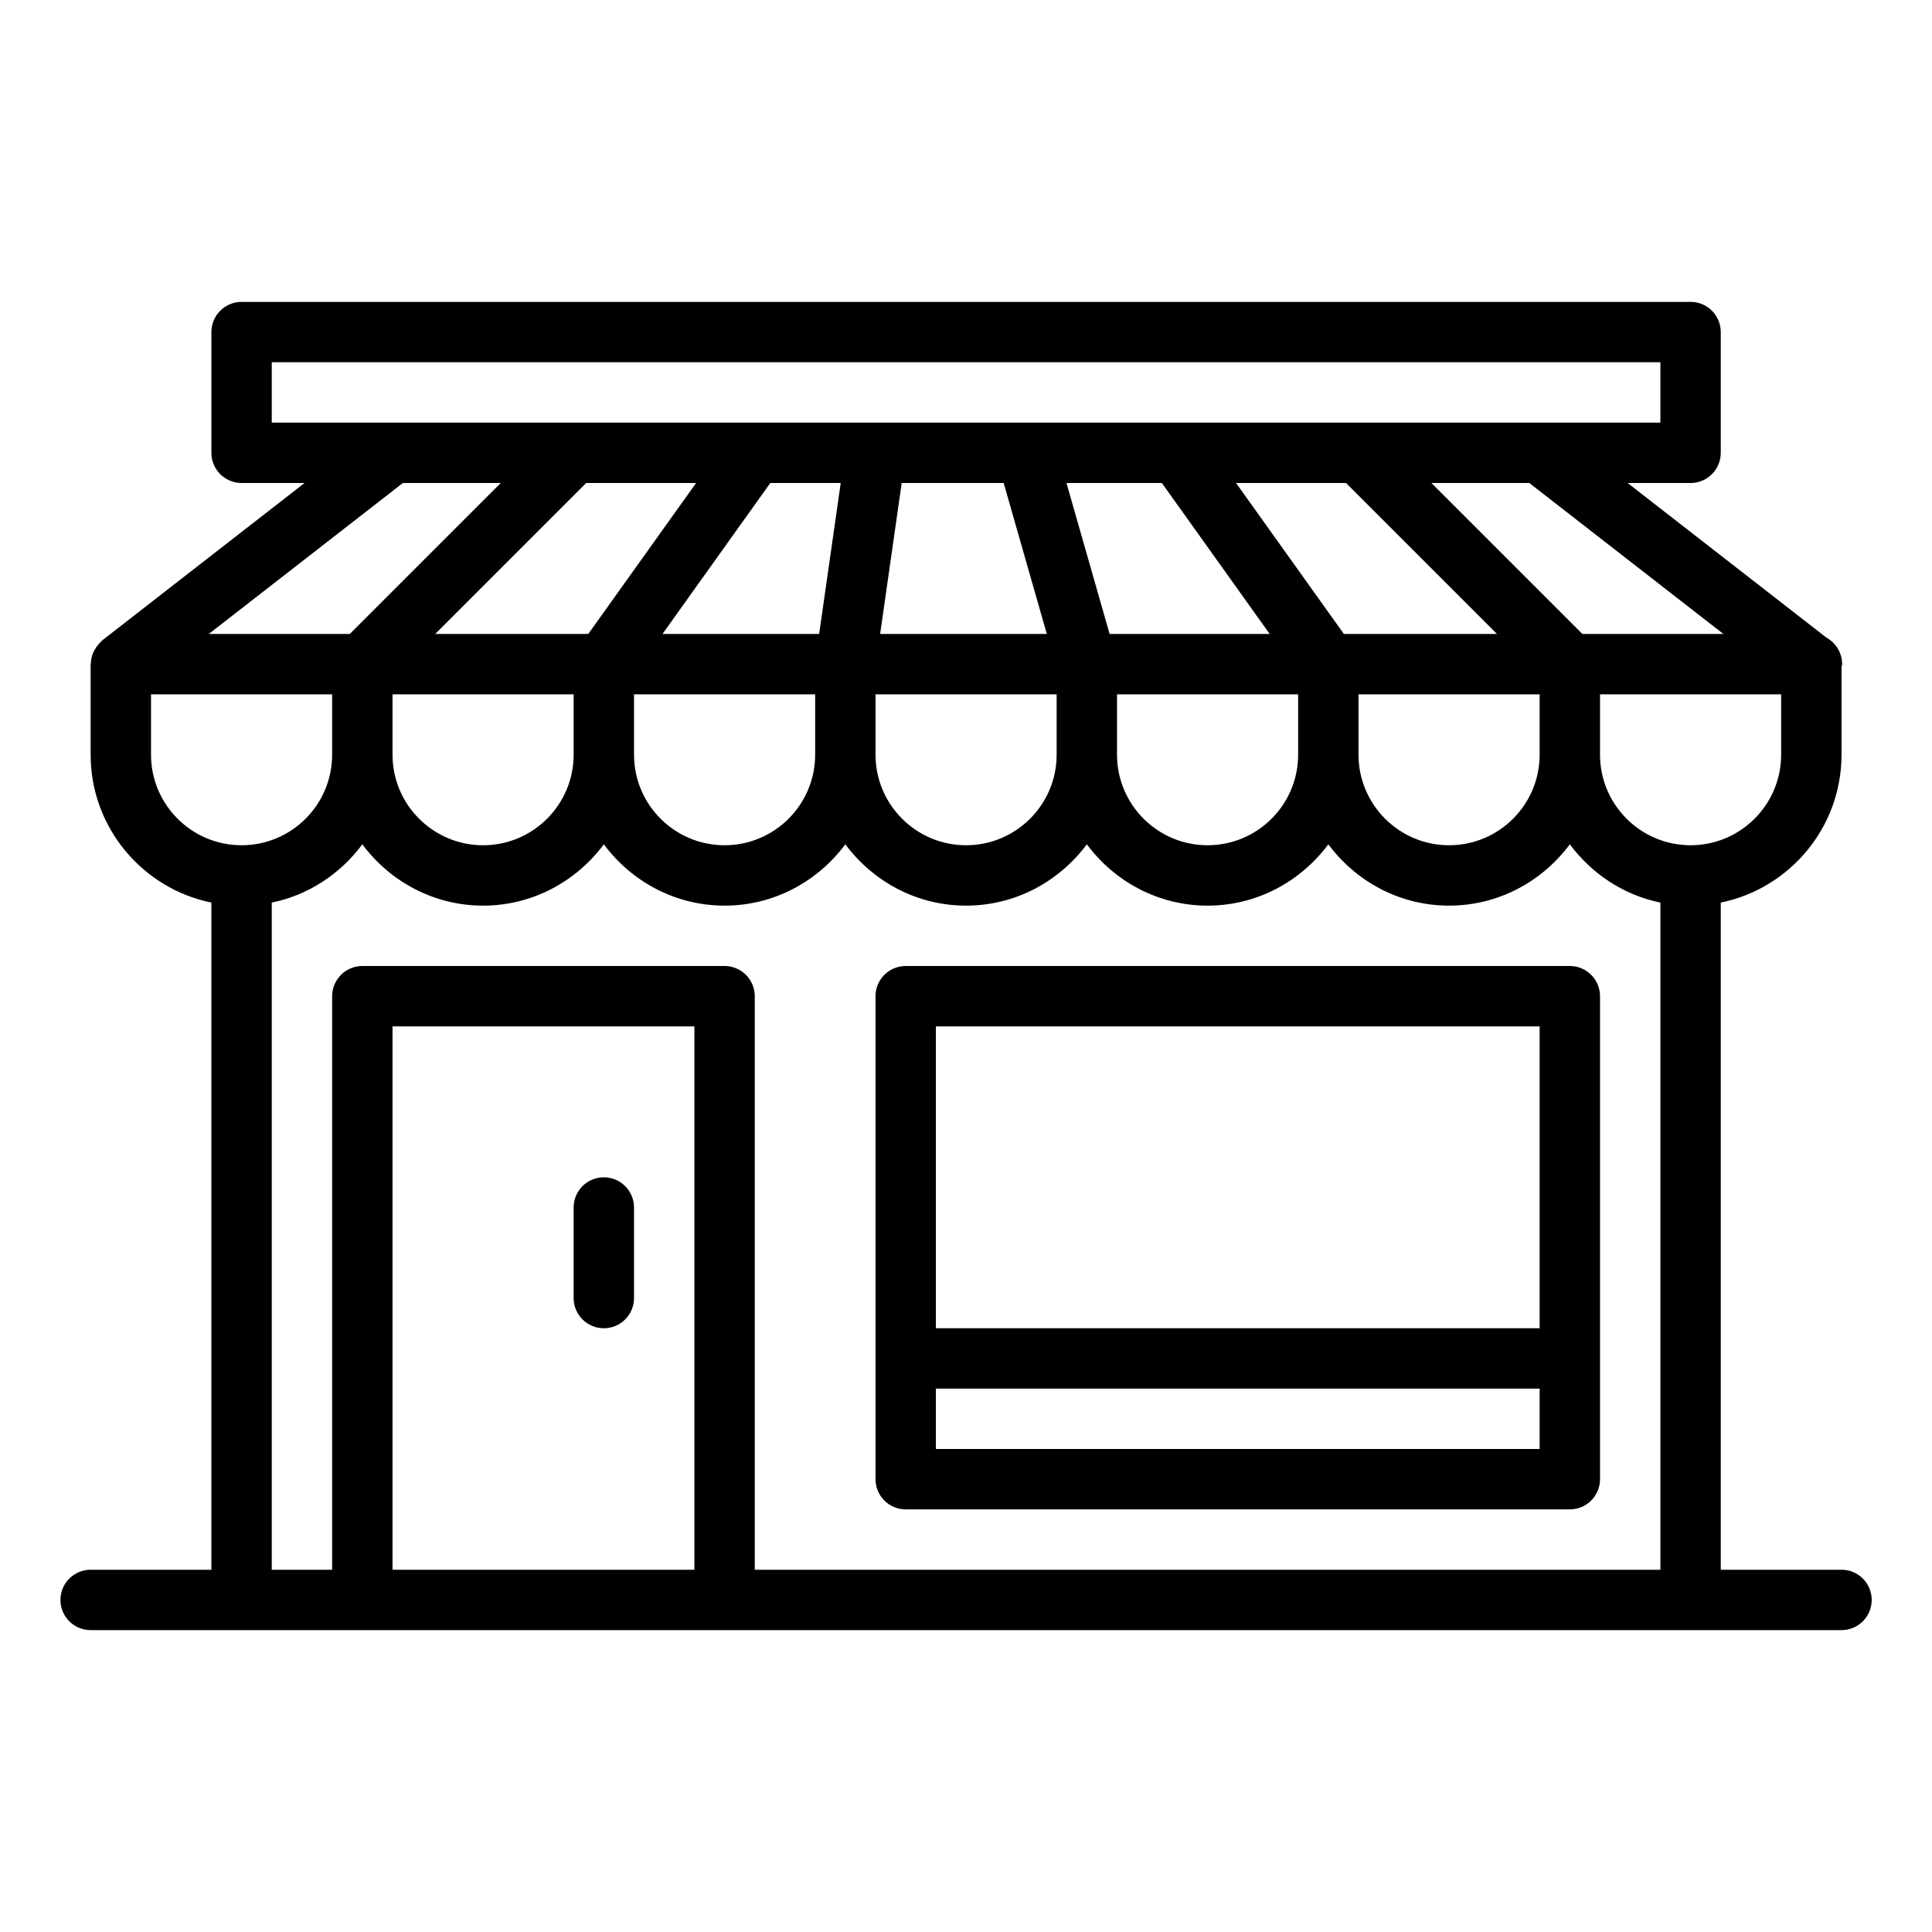 <?xml version="1.0" encoding="UTF-8"?>
<svg width="1200pt" height="1200pt" version="1.1" viewBox="0 0 1200 1200" xmlns="http://www.w3.org/2000/svg">
 <path d="m1143.8 975h-75v-414.39c42.738-8.715 75-46.586 75-91.855v-54.434c0.062-0.629 0.367-1.172 0.367-1.816 0-7.078-3.918-13.238-9.703-16.434l-123.51-96.066h39.094c10.363 0 18.75-8.395 18.75-18.75v-75c0-10.355-8.387-18.75-18.75-18.75h-900c-10.355 0-18.75 8.395-18.75 18.75v75c0 10.355 8.395 18.75 18.75 18.75h39.102l-125.61 97.695c-0.367 0.285-0.59 0.688-0.934 0.996-0.586 0.527-1.074 1.098-1.59 1.695-0.984 1.145-1.801 2.348-2.473 3.672-0.34 0.664-0.684 1.281-0.941 1.988-0.684 1.848-1.082 3.762-1.16 5.742-0.012 0.25-0.145 0.457-0.145 0.711v56.25c0 45.27 32.262 83.141 75 91.855v414.39h-75c-10.355 0-18.75 8.387-18.75 18.75s8.395 18.75 18.75 18.75h1087.5c10.363 0 18.75-8.387 18.75-18.75s-8.387-18.75-18.75-18.75zm-73.391-581.25h-87.59l-93.758-93.75h60.809zm-376.61 37.5h112.5v37.5c0 31.02-25.23 56.25-56.25 56.25s-56.25-25.23-56.25-56.25zm-4.606-37.5-22.824-79.906-3.953-13.844h59.234l66.961 93.75zm78.543-93.75h68.297l93.75 93.75h-95.086zm76.062 131.25h112.5v37.5c0 31.02-25.23 56.25-56.25 56.25s-56.25-25.23-56.25-56.25zm-675-168.75v-37.5h862.5v37.5zm487.5 168.75v37.5c0 31.02-25.23 56.25-56.25 56.25s-56.25-25.23-56.25-56.25v-37.5zm-109.63-37.5 13.395-93.75h63.34l26.785 93.75zm-276.35 0 93.75-93.75h68.297l-33.48 46.875-33.484 46.875zm85.984 37.5v37.5c0 31.02-25.23 56.25-56.25 56.25s-56.25-25.23-56.25-56.25v-37.5zm37.5 0h112.5v37.5c0 31.02-25.23 56.25-56.25 56.25s-56.25-25.23-56.25-56.25zm17.688-37.5 66.961-93.75h43.734l-13.395 93.75zm-161.25-93.75h60.801l-93.75 93.75h-87.59zm-156.44 168.75v-37.5h112.5v37.5c0 31.02-25.23 56.25-56.25 56.25s-56.25-25.23-56.25-56.25zm337.5 506.25h-187.5v-337.5h187.5zm600 0h-562.5v-356.25c0-10.355-8.395-18.75-18.75-18.75h-225c-10.355 0-18.75 8.395-18.75 18.75v356.25h-37.5v-414.39c22.992-4.688 42.715-18.004 56.25-36.184 17.105 22.973 44.227 38.078 75 38.078s57.895-15.105 75-38.082c17.105 22.977 44.227 38.082 75 38.082s57.895-15.105 75-38.082c17.105 22.977 44.227 38.082 75 38.082s57.895-15.105 75-38.082c17.105 22.977 44.227 38.082 75 38.082s57.895-15.105 75-38.082c17.105 22.977 44.227 38.082 75 38.082s57.895-15.105 75-38.082c13.535 18.18 33.258 31.5 56.25 36.184zm-37.5-506.25v-37.5h112.5v37.5c0 31.02-25.23 56.25-56.25 56.25s-56.25-25.23-56.25-56.25zm-431.25 131.25c-10.355 0-18.75 8.395-18.75 18.75v300c0 10.363 8.395 18.75 18.75 18.75h412.5c10.363 0 18.75-8.387 18.75-18.75v-300c0-10.355-8.387-18.75-18.75-18.75zm393.75 300h-375v-37.5h375zm0-75h-375v-187.5h375zm-600-18.75v-56.25c0-10.363 8.395-18.75 18.75-18.75s18.75 8.387 18.75 18.75v56.25c0 10.363-8.395 18.75-18.75 18.75s-18.75-8.387-18.75-18.75z"/>
</svg>
